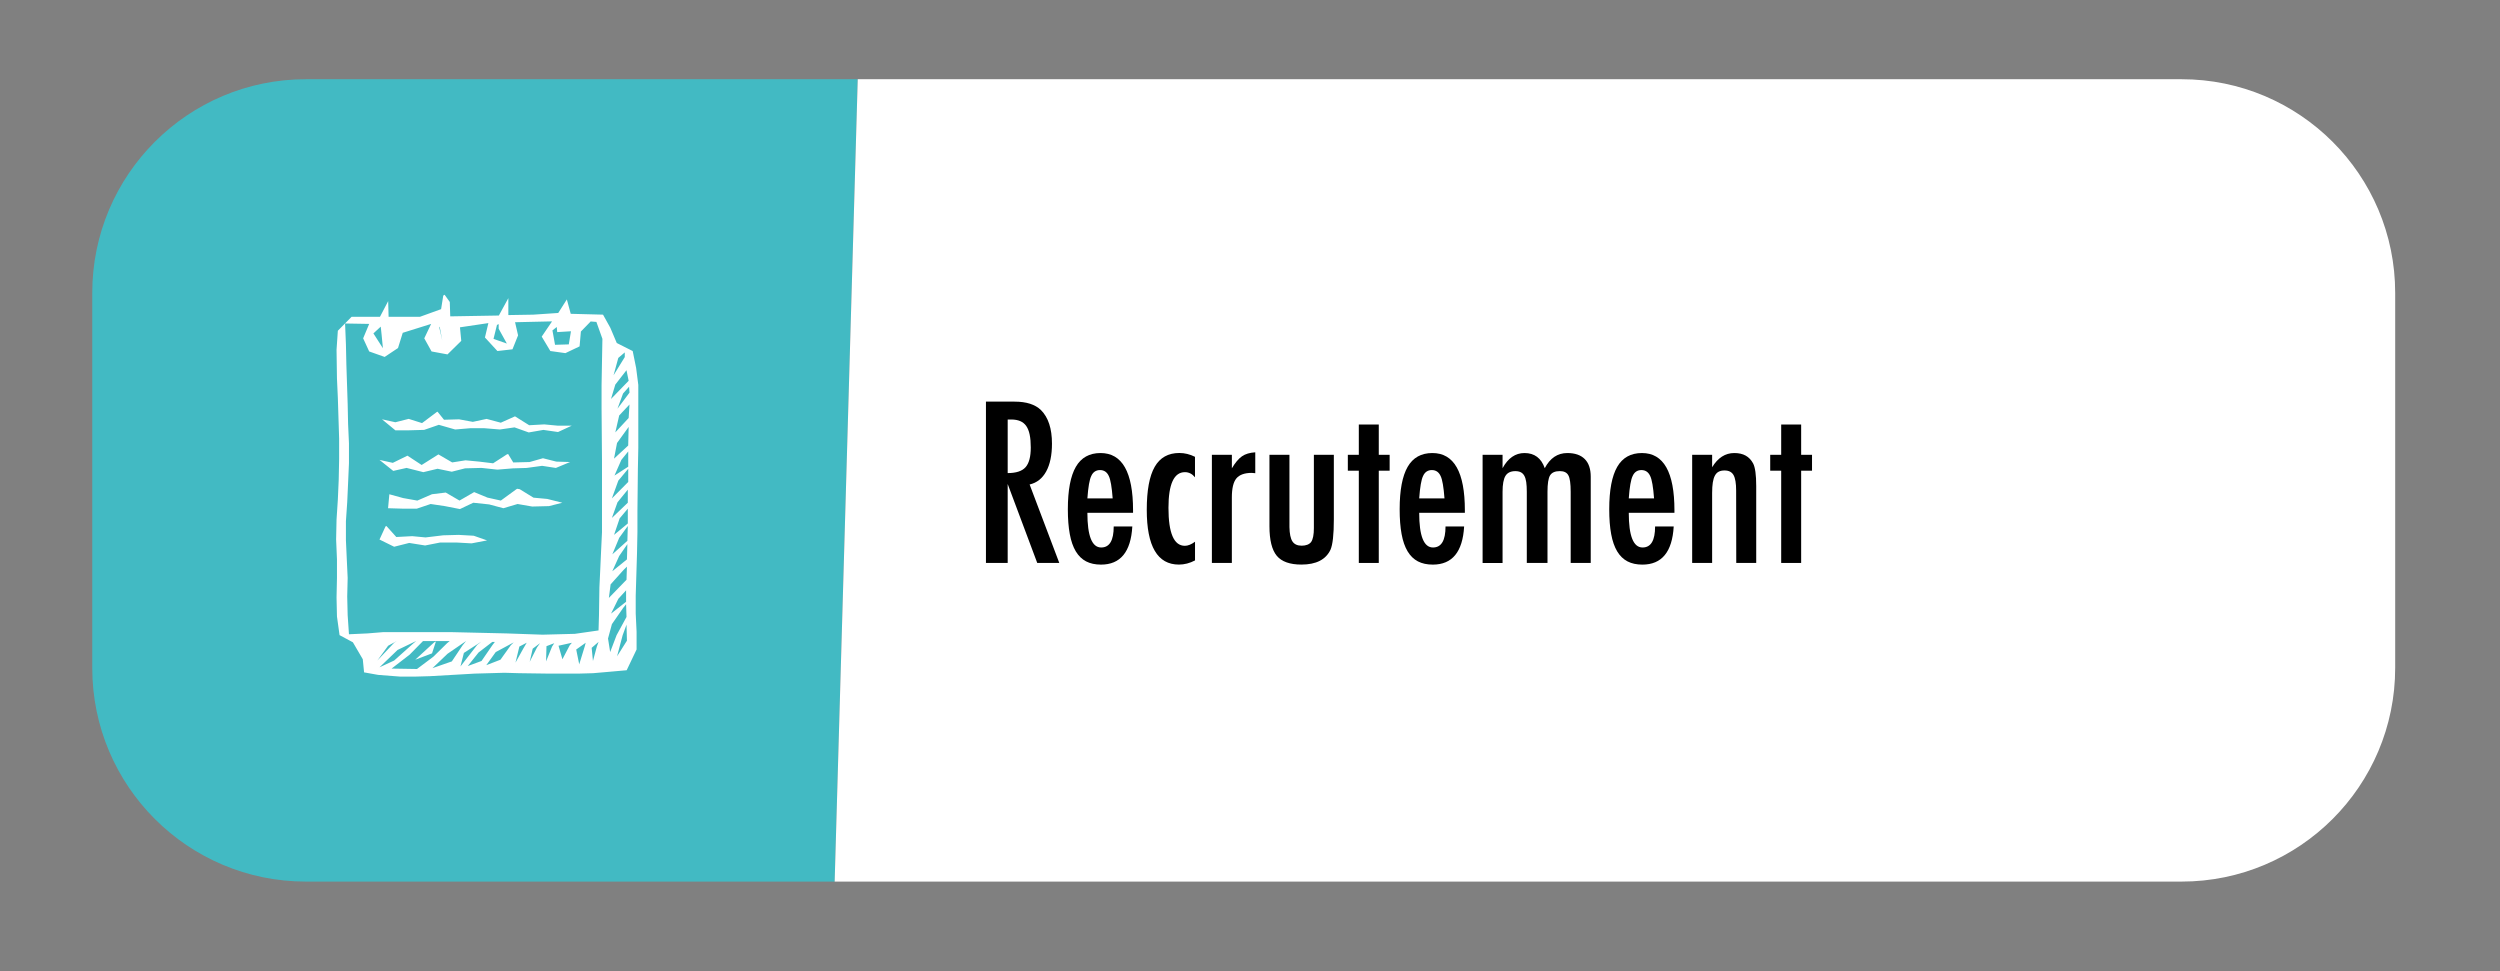<?xml version="1.0" encoding="UTF-8"?> <svg xmlns="http://www.w3.org/2000/svg" id="a" viewBox="0 0 888 345"><rect x="0" y="0" width="888" height="345" fill="#808080" stroke="none"/><defs><style>.b,.c{fill:#fff;}.d{fill:#42bac3;}.c{fill-rule:evenodd;}</style></defs><path class="d" d="M296.47,313.14H108.67c-41.92,0-75.9-33.98-75.9-75.9V104.04c0-41.92,33.98-75.9,75.9-75.9h196"></path><path class="b" d="M304.67,28.14h470.2c41.92,0,75.9,33.98,75.9,75.9V237.24c0,41.92-33.98,75.9-75.9,75.9H296.47"></path><path class="c" d="M157.9,104.7l-.46,.3-.76,4.81-7.49,2.71h-11.16l-.15-5.57-2.91,5.57h-10.08l-4.89,4.96-.46,6.77,.15,10.22,.31,6.77,.46,14.58v7.22l-.15,7.37-.31,7.06-.46,7.07-.15,7.06,.3,7.07v6.62l-.15,6.92,.15,6.77,.92,6.62,4.74,2.55,3.51,6.01,.46,4.67,5.04,.9,7.8,.6h5.35l5.2-.15,10.7-.61,5.2-.3,5.35-.15,5.2-.15,5.2,.15,10.55,.15h10.55l5.2-.15,5.2-.45,6.73-.6,3.52-7.37v-6.32l-.31-6.46v-6.32l.46-15.04,.15-7.51v-7.37l.16-15.04,.15-7.51v-22.41l-.77-6.01-1.22-6.01-5.66-2.86-2.29-5.41-2.59-4.66-11.47-.3-1.38-5.11-3.06,4.81-8.86,.6-8.86,.15v-6.01l-3.37,6.17-8.71,.15-8.56,.15-.16-5.11-1.83-2.56Zm1.83,123.01l-.92,.75-4.89,4.81-5.81,4.36-9.02-.15,6.42-4.96,4.74-4.81h9.47Zm5.81,0l-1.23,1.51-3.82,5.71-6.88,2.4,5.35-5.11,6.57-4.51Zm-17.74,0l-1.07,.9-6.73,6.01-5.2,2.41,6.42-6.17,6.57-3.16Zm23.24,.15l-1.53,1.2-5.96,7.67,1.22-4.81,6.27-4.05Zm-16.2,0l-.62,.3-6.72,6.17,5.96-2.26,1.38-4.21Zm20.94,.15l-.92,1.21-3.82,5.56-4.89,1.8,3.83-4.81,4.89-3.76h.92Zm32.25,.3l-.3,1.2-1.99,6.46-1.07-5.26,3.36-2.4Zm-4.89,0l-.77,.9-2.6,4.96-1.38-4.81,4.74-1.05Zm-6.27,.15l-.77,1.2-2.14,5.27,.15-5.41,2.75-1.05Zm15.74-.45l-.61,1.65-1.38,5.12-.46-4.67,2.44-2.1Zm-20.79,.45l-1.07,1.5-2.6,5.11,1.07-4.66,2.6-1.95Zm-4.74-.15l-1.23,2.1-2.75,4.96,1.38-5.72,2.6-1.35Zm-4.59-.15l-1.07,1.06-3.66,5.11-5.04,1.95,3.36-4.66,6.42-3.46Zm-41.58-.45l-.92,.61-5.96,6.31,3.83-5.26,3.05-1.66Zm81.48-13.08l.15,4.51-3.52,6.47-2.29,6.01-.76-4.81,1.38-5.11,3.97-5.72,1.07-1.35Zm.15,7.22l.15,5.72-3.51,5.56,1.99-7.51,1.38-3.76Zm.15,7.82l-.15,2.71,.15-2.71Zm-86.83-1.95l-.76,.61,.76-.61Zm73.99-113.53l1.99,.15,2.14,6.01-.15,7.97-.15,8.42v8.42l.15,18.64v25.26l-.31,6.46-.3,6.62-.31,6.46-.15,9.92-.16,5.41-8.41,1.21-5.81,.15-5.65,.15-12.84-.45-12.84-.3-6.42-.15h-24.61l-5.5,.45-6.57,.3-.46-6.77-.16-6.62,.16-6.61-.31-6.62-.31-6.77v-6.77l.46-6.77,.31-6.77,.31-7.06v-7.07l-.31-6.91-.15-7.07-.46-13.99-.16-7.22-.3-7.37,8.56,.15-2.14,5.12,2.14,4.66,5.5,1.95,4.74-3.16,1.68-5.41,10.09-3.16-2.44,5.12,2.59,4.66,5.66,1.05,4.89-4.81-.46-4.81,10.09-1.5-1.22,5.11,4.43,4.81,5.35-.61,1.99-4.96-1.07-4.66,6.57-.15,6.57-.15-3.67,5.41,3.06,5.12,5.35,.75,5.04-2.4,.46-5.27,3.51-3.61Zm12.54,95.49v4.06l-5.35,4.22,2.6-5.27,2.75-3.01Zm.3-8.42l-.15,4.66-6.27,6.46,.62-4.81,4.59-5.12,1.22-1.2Zm.16-7.97l-.16,5.41-5.2,4.21,2.44-5.41,2.91-4.21Zm.15-6.46l-.15,5.26-5.35,4.81,2.44-5.86,3.06-4.21Zm-85.76,0l-.3,.15-2.14,4.66,5.2,2.56,5.35-1.35,5.65,.9,5.35-1.05h5.81l5.35,.3,5.5-1.05-4.74-1.66-5.35-.3-5.5,.15-6.26,.75-4.74-.45-5.65,.3-3.52-3.91Zm85.76-6.17v5.27l-4.89,4.06,1.99-5.86,2.9-3.46Zm0-6.77v4.67l-5.65,5.41,1.99-5.56,3.67-4.51Zm-39.29-.3l-.46,.3-5.35,3.91-4.74-1.05-4.74-1.96-5.2,3.01-4.89-2.85-4.89,.6-5.2,2.26-5.05-.9-4.89-1.35-.46,4.96,5.04,.15h5.2l4.89-1.65,5.05,.75,5.35,1.05,4.74-2.25,5.65,.6,5.04,1.35,5.05-1.5,5.19,.9,5.96-.15,4.74-1.2-5.35-1.35-4.89-.45-4.89-3.01-.92-.15Zm39.44-7.07v4.66l-5.81,5.86,2.29-6.32,3.51-4.21Zm0-6.17v5.41l-4.89,3.16,2.44-5.56,2.44-3.01Zm-42.65,.9l-.46,.15-4.89,3.16-5.05-.61-4.74-.45-4.74,.75-4.89-2.85-5.96,3.76-5.04-3.31-5.2,2.55-4.74-1.05,4.89,3.91,4.74-1.06,5.96,1.51,5.04-1.21,5.05,1.05,4.74-1.2,5.81-.15,5.65,.61,5.5-.45,4.89-.15,5.5-.75,4.89,.75,5.04-2.1-4.89-.15-4.74-1.2-4.74,1.35-5.81,.15-1.83-3.01Zm42.8-9.62l-.16,6.62-5.04,4.66,1.07-5.56,4.13-5.72Zm.3-7.97l-.3,4.81-4.74,5.11,1.38-6.01,3.67-3.91Zm-68.18,2.56l-.31,.15-5.2,3.91-4.74-1.5-4.74,1.2-4.74-1.05,4.74,3.91h4.89l5.35-.15,5.2-1.8,5.81,1.66,5.35-.45h5.04l5.5,.45,5.19-.75,5.05,1.8,5.2-.9,5.2,.75,4.89-2.26h-5.04l-4.74-.45-5.35,.3-5.04-3.16-5.05,2.26-5.04-1.35-4.89,1.05-4.89-.9-5.35,.15-2.29-2.85Zm68.03-8.87l.15,2.11-4.28,5.72,1.99-5.41,2.14-2.41Zm-.92-5.86l.77,3.76-6.27,6.46,1.53-5.11,3.98-5.12Zm-.61-6.31v1.65l-3.98,6.46,1.68-6.16,2.29-1.95Zm-4.59-.15l1.07,.15-1.07-.15Zm-82.09-9.02l.31,2.86,.46,4.81-3.37-5.26,2.6-2.41Zm20.95,0l-.16,.3,1.07,4.66-.92-4.96Zm41.58,.15l.15,1.8,4.89-.3-.77,4.66-4.89,.15-.92-5.12,1.53-1.2Zm-20.64-1.06v1.66l2.91,5.27-4.74-1.66,1.23-4.96,.61-.3Z"></path><g><path d="M350.2,142.66h10.17c4.21,0,7.33,1,9.39,3.01,2.6,2.6,3.9,6.57,3.9,11.91,0,4.11-.69,7.4-2.06,9.89s-3.33,4.03-5.88,4.62l10.54,27.87h-7.83l-10.5-28.05v28.05h-7.72v-57.3Zm7.72,25.38c2.99,0,5.11-.69,6.35-2.08,1.24-1.39,1.86-3.72,1.86-7.01,0-1.78-.13-3.3-.39-4.56s-.67-2.29-1.22-3.08c-.56-.79-1.27-1.37-2.15-1.74-.88-.37-1.92-.56-3.14-.56h-1.3v19.04Z"></path><path d="M395.59,187.01h6.61c-.52,9.03-4.23,13.54-11.13,13.54-2.05,0-3.82-.38-5.29-1.15-1.47-.77-2.69-1.95-3.66-3.56-.96-1.61-1.68-3.65-2.13-6.12-.46-2.47-.69-5.42-.69-8.83,0-6.78,.95-11.8,2.84-15.07s4.82-4.9,8.78-4.9c7.69,0,11.54,6.78,11.54,20.34v.89h-16.22c0,8.21,1.63,12.32,4.9,12.32,2.97,0,4.45-2.49,4.45-7.46Zm-.37-9.98c-.3-4.03-.75-6.68-1.37-7.94-.64-1.41-1.68-2.12-3.12-2.12s-2.5,.71-3.12,2.12c-.62,1.26-1.08,3.91-1.37,7.94h8.98Z"></path><path d="M424.46,162.29v7.24c-.99-1.21-2.18-1.82-3.56-1.82-3.91,0-5.86,4.23-5.86,12.69,0,8.98,1.94,13.47,5.83,13.47,1.09,0,2.29-.48,3.6-1.45v6.64c-1.88,.99-3.79,1.48-5.71,1.48-7.62,0-11.43-6.48-11.43-19.45,0-6.9,.94-11.99,2.82-15.27,1.88-3.28,4.8-4.92,8.76-4.92,1.9,0,3.76,.46,5.57,1.37Z"></path><path d="M430.47,161.55h7.09v4.79c1.21-2.03,2.41-3.45,3.6-4.27s2.76-1.29,4.71-1.41v7.42c-.5-.07-.92-.11-1.26-.11-2.55,0-4.37,.66-5.46,1.97-1.06,1.29-1.6,3.54-1.6,6.75v23.27h-7.09v-38.41Z"></path><path d="M450.92,161.55h7.09v25.68c.05,2.38,.4,4.07,1.06,5.08,.66,1.01,1.75,1.52,3.28,1.52s2.73-.45,3.38-1.34c.64-.94,.96-2.57,.96-4.9v-26.05h7.09v22.97c0,5.37-.4,8.96-1.19,10.76-1.66,3.51-5.1,5.27-10.32,5.27-4.11,0-7.03-1.04-8.76-3.12-1.73-2.1-2.6-5.6-2.6-10.5v-25.38Z"></path><path d="M482.65,150.79h7.09v10.76h3.86v5.64h-3.86v32.77h-7.09v-32.77h-3.9v-5.64h3.9v-10.76Z"></path><path d="M513.45,187.01h6.61c-.52,9.03-4.23,13.54-11.13,13.54-2.05,0-3.82-.38-5.29-1.15-1.47-.77-2.69-1.95-3.66-3.56-.96-1.61-1.68-3.65-2.13-6.12-.46-2.47-.69-5.42-.69-8.83,0-6.78,.95-11.8,2.84-15.07s4.82-4.9,8.78-4.9c7.69,0,11.54,6.78,11.54,20.34v.89h-16.22c0,8.21,1.63,12.32,4.9,12.32,2.97,0,4.45-2.49,4.45-7.46Zm-.37-9.98c-.3-4.03-.75-6.68-1.37-7.94-.64-1.41-1.68-2.12-3.12-2.12s-2.5,.71-3.12,2.12c-.62,1.26-1.08,3.91-1.37,7.94h8.98Z"></path><path d="M526.62,161.55h7.09v4.75c1.95-3.59,4.55-5.38,7.79-5.38,3.54,0,5.94,1.79,7.2,5.38,1.88-3.59,4.55-5.38,8.02-5.38,2.7,0,4.76,.71,6.18,2.13,1.42,1.42,2.13,3.52,2.13,6.29v30.62h-7.12v-25.27c0-2.89-.27-4.84-.82-5.83-.52-1.01-1.53-1.52-3.04-1.52-1.71,0-2.87,.52-3.49,1.56-.59,1.01-.89,2.94-.89,5.79v25.27h-7.35v-25.27c0-1.36-.07-2.51-.2-3.45-.14-.94-.37-1.69-.69-2.26-.32-.57-.74-.98-1.26-1.24s-1.16-.39-1.93-.39c-1.63,0-2.8,.56-3.49,1.67-.69,1.11-1.04,3.01-1.04,5.68v25.27h-7.09v-38.41Z"></path><path d="M587.89,187.01h6.61c-.52,9.03-4.23,13.54-11.13,13.54-2.05,0-3.82-.38-5.29-1.15-1.47-.77-2.69-1.95-3.66-3.56-.96-1.61-1.68-3.65-2.13-6.12-.46-2.47-.69-5.42-.69-8.83,0-6.78,.95-11.8,2.84-15.07s4.82-4.9,8.78-4.9c7.69,0,11.54,6.78,11.54,20.34v.89h-16.22c0,8.21,1.63,12.32,4.9,12.32,2.97,0,4.45-2.49,4.45-7.46Zm-.37-9.98c-.3-4.03-.75-6.68-1.37-7.94-.64-1.41-1.68-2.12-3.12-2.12s-2.5,.71-3.12,2.12c-.62,1.26-1.08,3.91-1.37,7.94h8.98Z"></path><path d="M601.06,161.55h7.09v4.42c2.03-3.36,4.65-5.05,7.87-5.05s5.34,1.22,6.68,3.67c.74,1.39,1.11,4.07,1.11,8.05v27.31h-7.09l-.04-25.68c0-2.6-.31-4.44-.93-5.53-.62-1.09-1.68-1.63-3.19-1.63-.82,0-1.5,.14-2.06,.43-.56,.28-1.01,.74-1.35,1.37-.35,.63-.6,1.45-.76,2.47-.16,1.01-.24,2.26-.24,3.75v24.83h-7.09v-38.41Z"></path><path d="M632.68,150.79h7.09v10.76h3.86v5.64h-3.86v32.77h-7.09v-32.77h-3.9v-5.64h3.9v-10.76Z"></path></g></svg> 